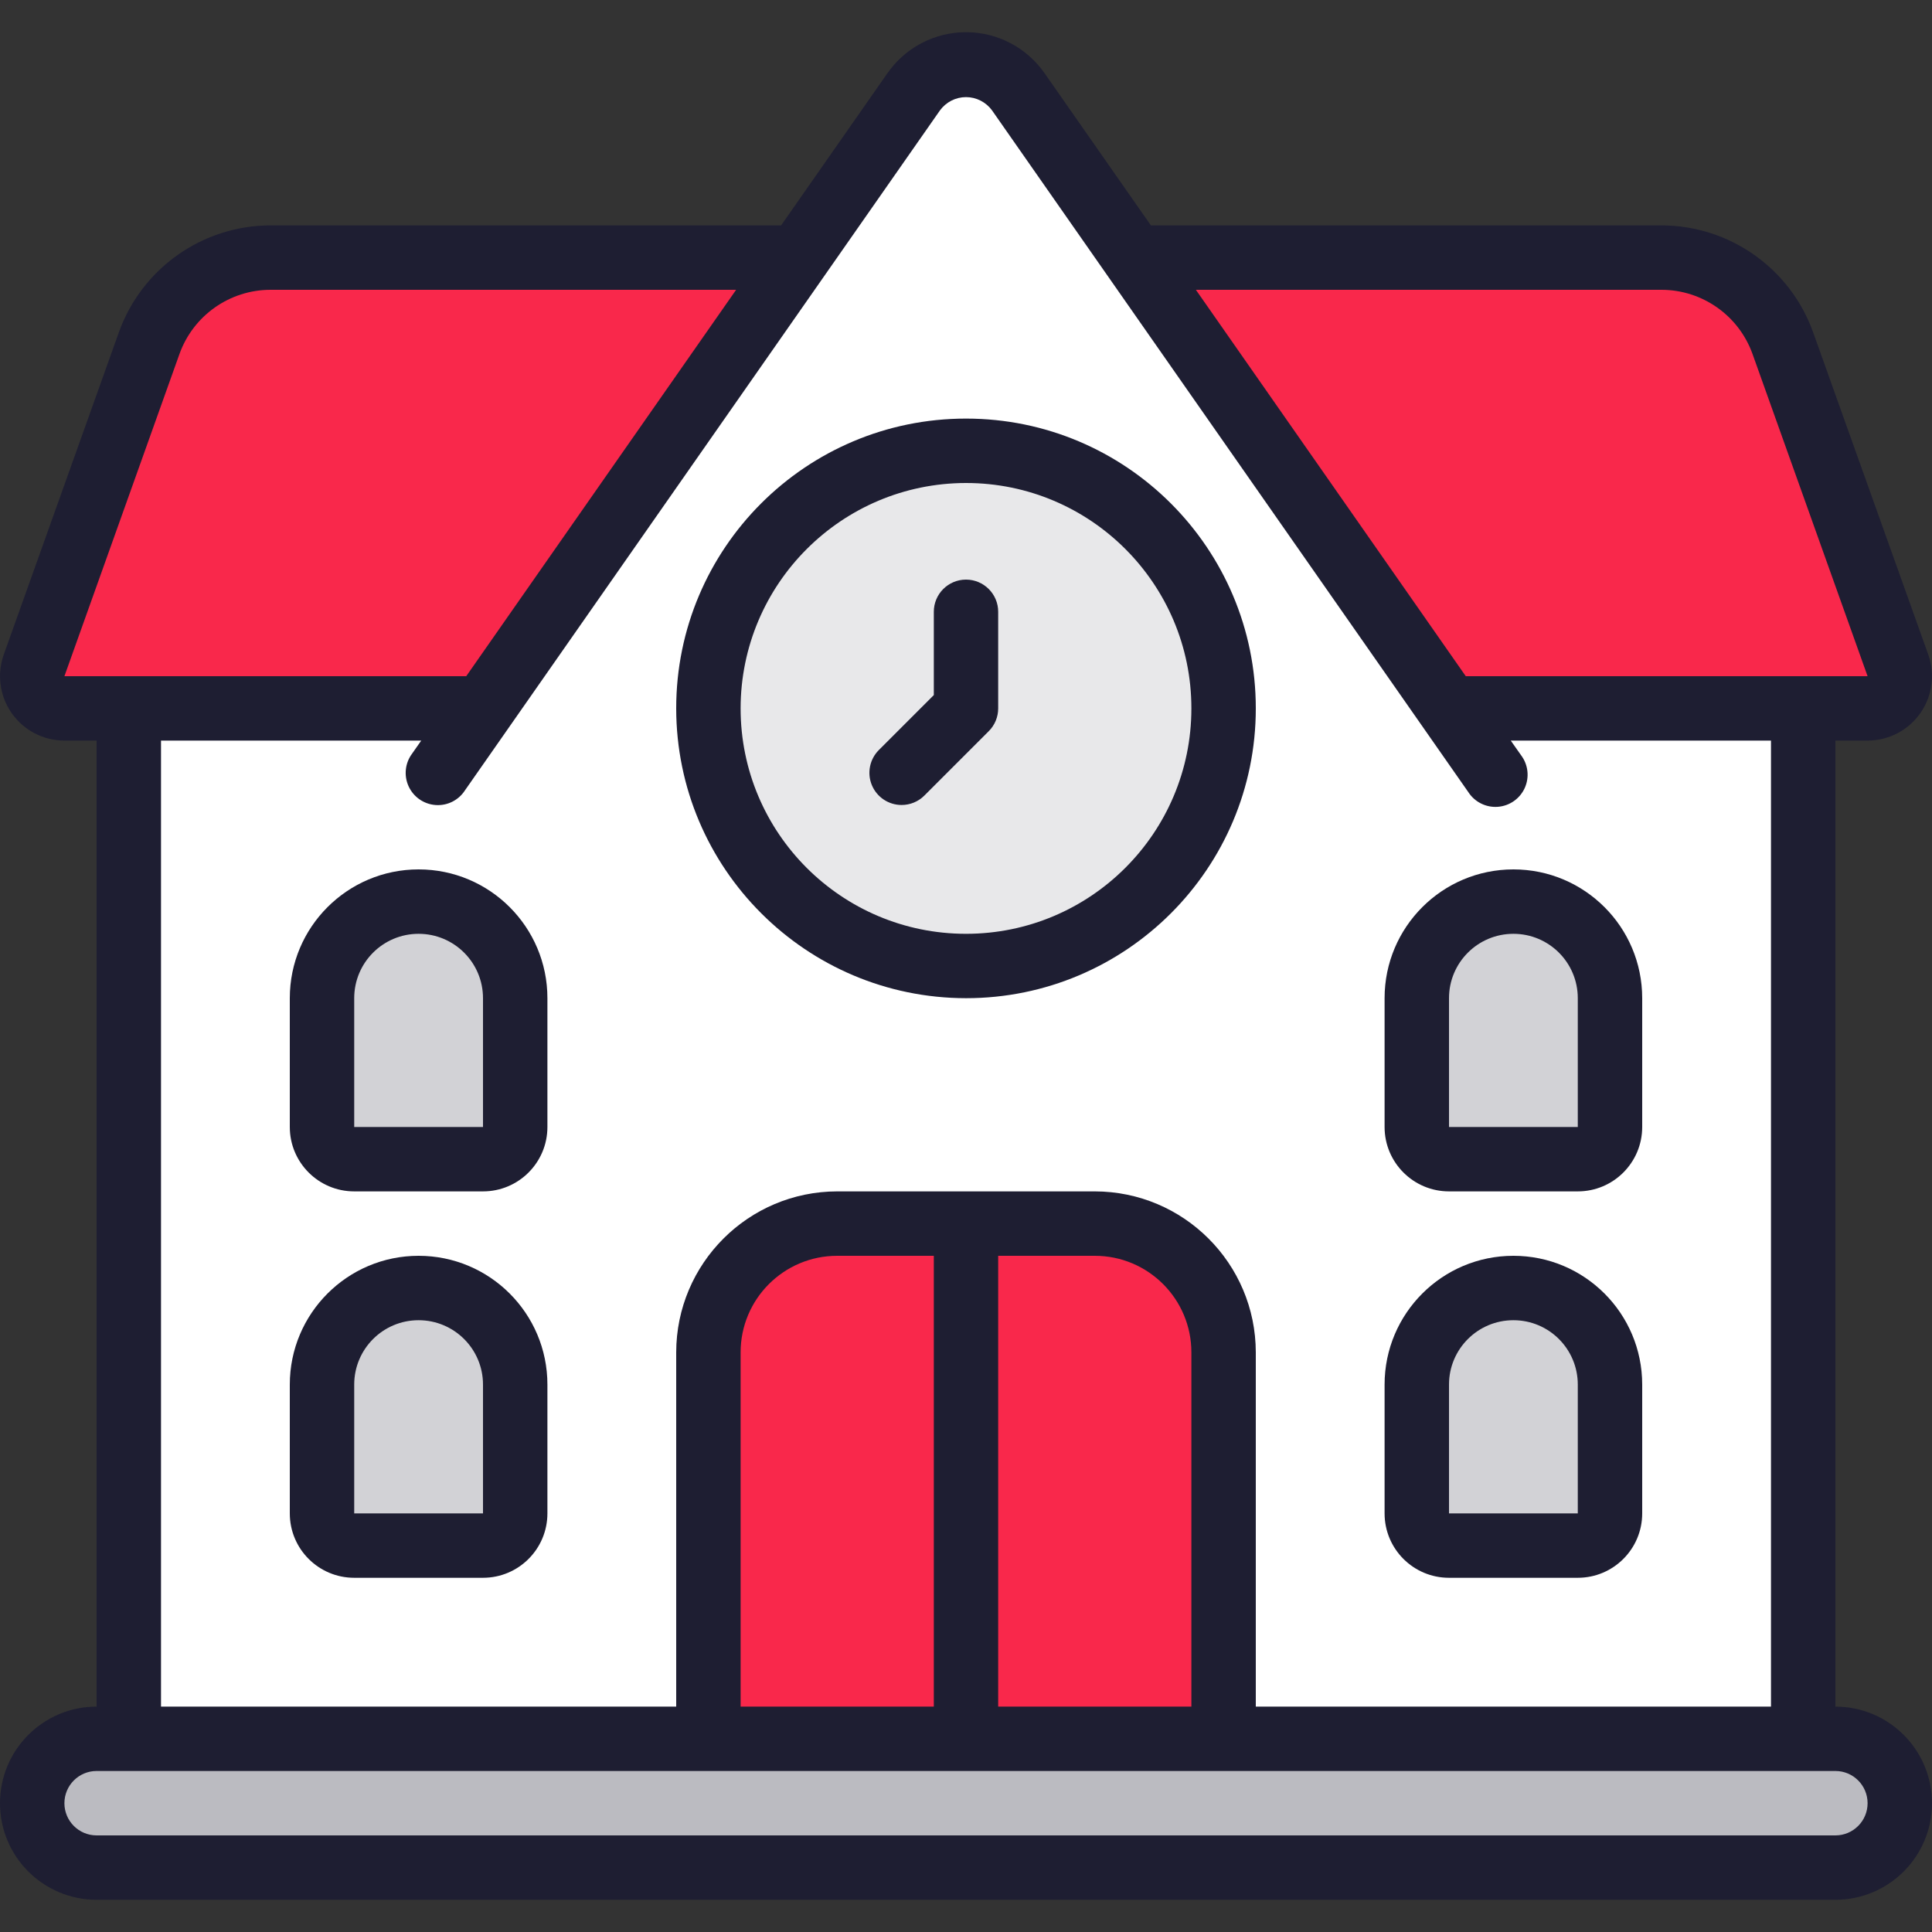 <svg width="56" height="56" viewBox="0 0 56 56" fill="none" xmlns="http://www.w3.org/2000/svg">
<rect x="0" y="0" width="56" height="56" fill="#333333" stroke="none"/>
<g clip-path="url(#clip0_4040_924)">
<path d="M55.067 52.267C55.064 53.296 54.23 54.13 53.2 54.133H2.8C2.305 54.136 1.83 53.937 1.484 53.583C1.129 53.237 0.931 52.762 0.933 52.267C0.936 51.237 1.77 50.403 2.8 50.4H53.2C54.228 50.407 55.059 51.239 55.067 52.267Z" fill="#BBBBC1"/>
<path d="M23.128 7.467L14 20.534H1.867C1.563 20.533 1.278 20.385 1.103 20.136C0.928 19.887 0.886 19.569 0.989 19.283L4.321 9.94C4.854 8.455 6.262 7.465 7.84 7.467L23.128 7.467Z" fill="#F9284B"/>
<path d="M54.133 20.534H42L32.872 7.467L48.16 7.467C49.738 7.465 51.146 8.455 51.679 9.94L55.011 19.283C55.114 19.569 55.072 19.887 54.897 20.136C54.722 20.385 54.437 20.533 54.133 20.534Z" fill="#F9284B"/>
<path d="M52.267 20.533V50.4H3.733V20.533H14L23.128 7.467L26.479 2.669C26.821 2.166 27.391 1.864 28 1.864C28.609 1.864 29.179 2.166 29.521 2.669L32.872 7.467L42 20.533H52.267Z" fill="white"/>
<path d="M43.325 22.428L42 20.533L43.325 22.428Z" fill="#F9284B"/>
<path d="M14 20.533L12.712 22.372L14 20.533Z" fill="#F9284B"/>
<path d="M35.467 39.2V50.4H20.533V39.2C20.533 37.138 22.205 35.467 24.267 35.467H31.733C33.795 35.467 35.467 37.138 35.467 39.2Z" fill="#F9284B"/>
<path d="M28 28C32.124 28 35.467 24.657 35.467 20.533C35.467 16.41 32.124 13.067 28 13.067C23.876 13.067 20.533 16.41 20.533 20.533C20.533 24.657 23.876 28 28 28Z" fill="#E8E8EA"/>
<path d="M12.133 37.333C13.68 37.333 14.933 38.587 14.933 40.133V43.867C14.933 44.382 14.515 44.8 14 44.8H10.267C9.751 44.8 9.333 44.382 9.333 43.867V40.133C9.333 38.587 10.587 37.333 12.133 37.333Z" fill="#D2D2D6"/>
<path d="M12.133 26.133C13.68 26.133 14.933 27.387 14.933 28.933V32.667C14.933 33.182 14.515 33.6 14 33.6H10.267C9.751 33.6 9.333 33.182 9.333 32.667V28.933C9.333 27.387 10.587 26.133 12.133 26.133Z" fill="#D2D2D6"/>
<path d="M43.867 37.333C45.413 37.333 46.667 38.587 46.667 40.133V43.867C46.667 44.382 46.249 44.8 45.733 44.8H42C41.484 44.8 41.067 44.382 41.067 43.867V40.133C41.067 38.587 42.32 37.333 43.867 37.333Z" fill="#D2D2D6"/>
<path d="M43.867 26.133C45.413 26.133 46.667 27.387 46.667 28.933V32.667C46.667 33.182 46.249 33.6 45.733 33.6H42C41.484 33.6 41.067 33.182 41.067 32.667V28.933C41.067 27.387 42.32 26.133 43.867 26.133Z" fill="#D2D2D6"/>
<path d="M53.2 49.467V21.466H54.133C54.74 21.466 55.309 21.171 55.659 20.675C56.009 20.179 56.095 19.543 55.891 18.972L52.554 9.631C51.889 7.775 50.131 6.536 48.16 6.533H33.359L30.284 2.132C29.766 1.381 28.912 0.933 28 0.933C27.088 0.933 26.234 1.381 25.716 2.132L22.641 6.533H7.84C5.869 6.536 4.111 7.775 3.446 9.63L0.11 18.971C-0.094 19.542 -0.008 20.178 0.341 20.674C0.691 21.171 1.26 21.466 1.867 21.466H2.8V49.467C1.254 49.467 0 50.72 0 52.267C0 53.813 1.254 55.066 2.8 55.066H53.2C54.746 55.066 56 53.813 56 52.267C56 50.72 54.746 49.467 53.2 49.467ZM48.16 8.4C49.343 8.402 50.397 9.145 50.797 10.258L54.133 19.6H42.486L34.663 8.4H48.16ZM5.203 10.258C5.603 9.145 6.657 8.402 7.84 8.4H21.337L13.514 19.6H1.867L5.203 10.258ZM4.667 21.466H12.21L11.948 21.84C11.742 22.112 11.701 22.476 11.842 22.788C11.983 23.099 12.283 23.309 12.624 23.334C12.965 23.36 13.292 23.196 13.477 22.909L27.245 3.2C27.421 2.959 27.701 2.815 28 2.815C28.299 2.815 28.579 2.959 28.755 3.2L42.56 22.96C42.745 23.247 43.073 23.411 43.414 23.386C43.755 23.361 44.055 23.151 44.196 22.839C44.336 22.527 44.295 22.164 44.089 21.891L43.79 21.466H51.333V49.467H36.4V39.2C36.397 36.624 34.309 34.536 31.733 34.533H24.267C21.691 34.536 19.603 36.624 19.6 39.2V49.467H4.667V21.466ZM21.467 49.467V39.2C21.467 37.653 22.72 36.4 24.267 36.4H27.067V49.467H21.467ZM28.933 36.4H31.733C33.28 36.4 34.533 37.653 34.533 39.2V49.467H28.933V36.4ZM53.2 53.2H2.8C2.285 53.2 1.867 52.782 1.867 52.267C1.867 51.751 2.285 51.333 2.8 51.333H53.2C53.715 51.333 54.133 51.751 54.133 52.267C54.133 52.782 53.715 53.2 53.2 53.2Z" fill="#1E1E32"/>
<path d="M28 28.933C32.639 28.933 36.4 25.172 36.4 20.533C36.4 15.894 32.639 12.133 28 12.133C23.361 12.133 19.6 15.894 19.6 20.533C19.605 25.17 23.363 28.928 28 28.933ZM28 14C31.608 14 34.533 16.925 34.533 20.533C34.533 24.142 31.608 27.067 28 27.067C24.392 27.067 21.467 24.142 21.467 20.533C21.471 16.927 24.393 14.004 28 14Z" fill="#1E1E32"/>
<path d="M26.133 23.333C26.381 23.333 26.618 23.235 26.793 23.06L28.66 21.193C28.835 21.018 28.933 20.781 28.933 20.533V17.733C28.933 17.218 28.515 16.8 28 16.8C27.485 16.8 27.067 17.218 27.067 17.733V20.147L25.474 21.74C25.207 22.007 25.127 22.409 25.271 22.757C25.416 23.106 25.756 23.333 26.133 23.333Z" fill="#1E1E32"/>
<path d="M12.133 36.4C10.072 36.4 8.4 38.071 8.4 40.133V43.867C8.4 44.898 9.236 45.733 10.267 45.733H14C15.031 45.733 15.867 44.898 15.867 43.867V40.133C15.867 38.071 14.195 36.4 12.133 36.4ZM14 43.867H10.267V40.133C10.267 39.102 11.102 38.267 12.133 38.267C13.164 38.267 14 39.102 14 40.133V43.867Z" fill="#1E1E32"/>
<path d="M12.133 25.2C10.072 25.2 8.4 26.871 8.4 28.933V32.667C8.4 33.697 9.236 34.533 10.267 34.533H14C15.031 34.533 15.867 33.697 15.867 32.667V28.933C15.867 26.871 14.195 25.2 12.133 25.2ZM14 32.667H10.267V28.933C10.267 27.902 11.102 27.067 12.133 27.067C13.164 27.067 14 27.902 14 28.933V32.667Z" fill="#1E1E32"/>
<path d="M42 45.733H45.733C46.764 45.733 47.6 44.898 47.6 43.867V40.133C47.6 38.071 45.929 36.4 43.867 36.4C41.805 36.4 40.133 38.071 40.133 40.133V43.867C40.133 44.898 40.969 45.733 42 45.733ZM42 40.133C42 39.102 42.836 38.267 43.867 38.267C44.898 38.267 45.733 39.102 45.733 40.133V43.867H42V40.133Z" fill="#1E1E32"/>
<path d="M42 34.533H45.733C46.764 34.533 47.6 33.697 47.6 32.667V28.933C47.6 26.871 45.929 25.2 43.867 25.2C41.805 25.2 40.133 26.871 40.133 28.933V32.667C40.133 33.697 40.969 34.533 42 34.533ZM42 28.933C42 27.902 42.836 27.067 43.867 27.067C44.898 27.067 45.733 27.902 45.733 28.933V32.667H42V28.933Z" fill="#1E1E32"/>
</g>
<defs>
<clipPath id="clip0_4040_924">
<rect width="56" height="56" fill="white"/>
</clipPath>
</defs>
</svg>
